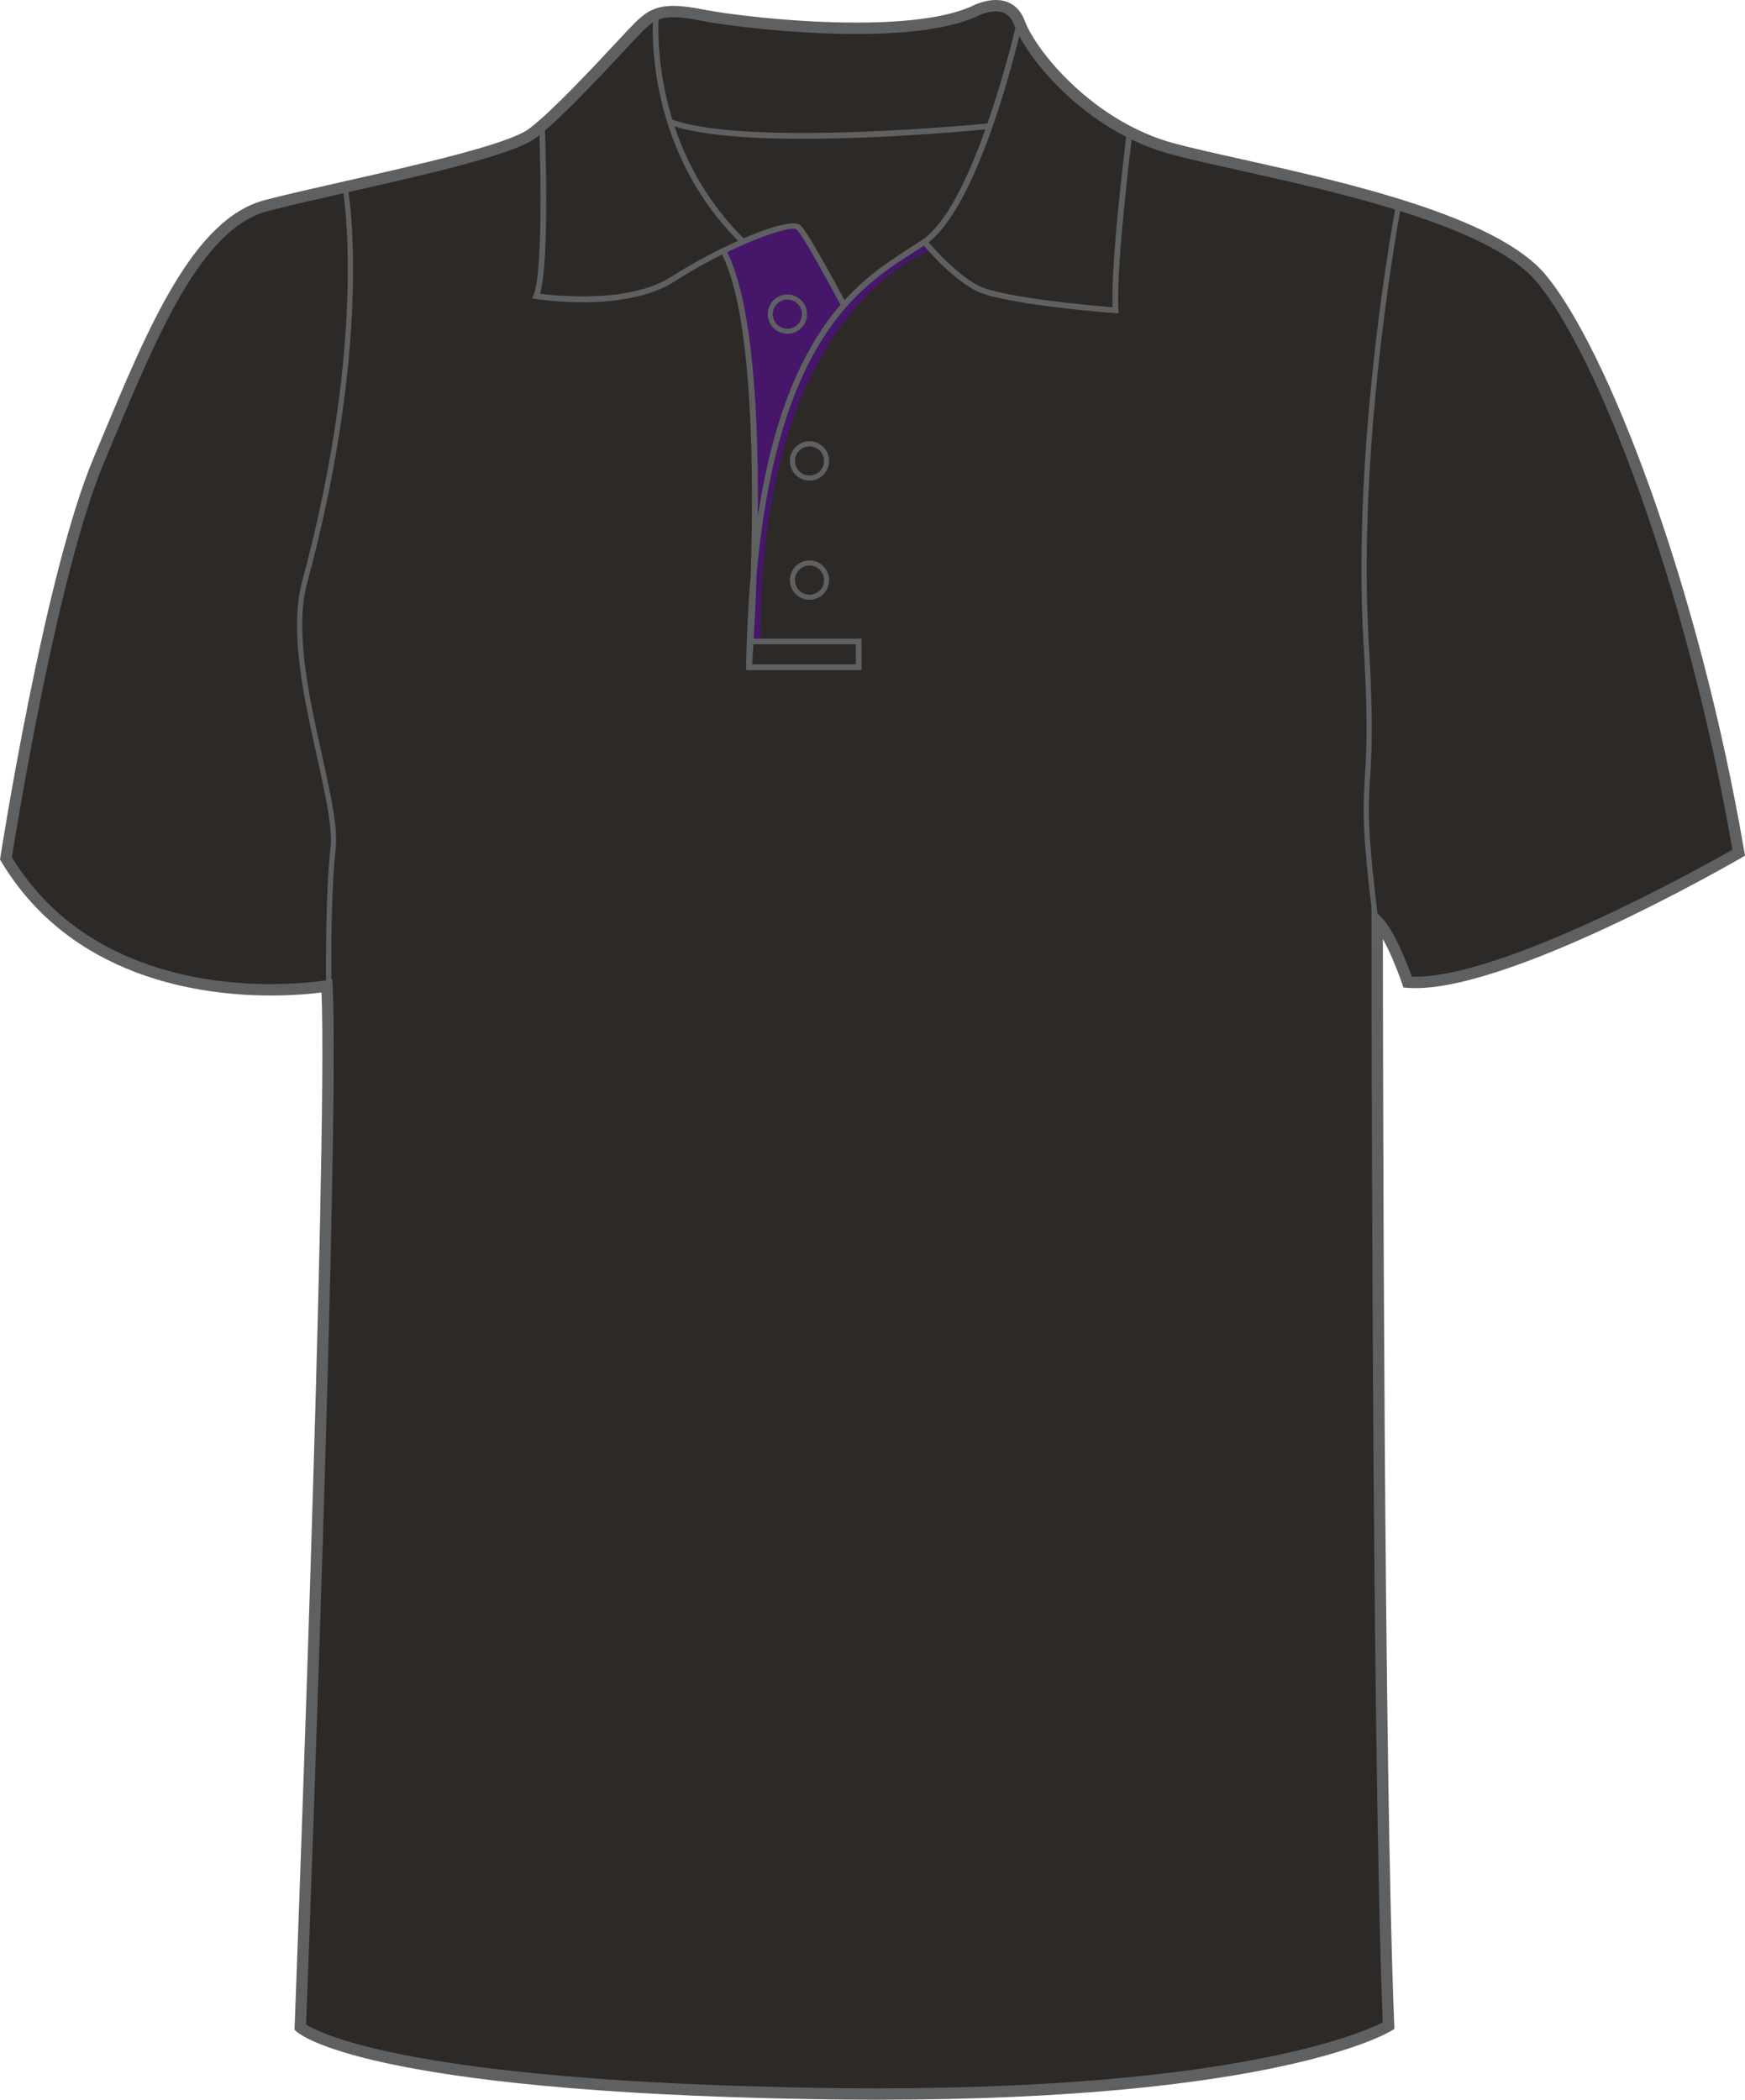 <svg xmlns="http://www.w3.org/2000/svg" xmlns:xlink="http://www.w3.org/1999/xlink" version="1.1" id="Layer_1" x="0px" y="0px" width="664.977px" height="800.002px" viewbox="0 0 664.977 800.002" enable-background="new 0 0 664.977 800.002" xml:space="preserve" class="svg0" >   <g id="front"> 	<g id="primary_1_" class="primary"> 		<path id="primary" d="M124.589,376.729c0,0-90.337,9.721-122.318-48.589c0,0,16.462-106.569,35.312-151.524    c18.854-44.954,36.251-89.912,63.809-97.16c27.553-7.25,89.908-18.85,101.506-27.549c11.604-8.702,34.804-34.804,40.604-40.603    c5.803-5.802,10.151-7.255,24.649-4.353c14.502,2.9,76.855,10.154,102.962-1.449c0,0,13.053-7.25,17.399,4.35    c4.352,11.601,26.104,39.153,58.001,47.853c31.902,8.702,117.453,21.751,140.66,49.303    c23.207,27.552,58.014,117.461,75.404,218.968c0,0-89.907,52.203-126.154,49.302c0,0-5.809-17.399-11.604-23.201    c0,0,0,316.421,4.353,420.827c0,0-46.396,28.711-218.959,25.812c-172.563-2.896-195.769-25.229-195.769-25.229    S127.489,433.288,124.589,376.729z" class="primary" fill="#2D2926"></path> 	</g> 	<g id="secondary" class="secondary"> 		<path fill="#46166B" d="M286.532,244.158c-0.326-128.622,65.74-151.148,66.408-151.36l0.992,3.111    c-0.646,0.208-64.458,22.208-64.138,148.242L286.532,244.158z" class="secondary"></path> 		<path id="_x3C_Path_x3E_" fill="#46166B" d="M276.198,94.898c0,0,11.313,24.368,12.188,113.138c0,0,8.269-64.403,33.066-91.382    l-15.229-26.545c0,0,0-6.091-9.574-3.479C287.077,89.24,276.198,94.898,276.198,94.898z" class="secondary"></path> 	</g> 	<g id="outline"> 		<path fill="#5F6062" d="M306.104,52.886c-20.312,0-39.932-1.293-51.021-5.4l0.754-2.039    c28.801,10.663,119.858,1.663,120.778,1.569l0.224,2.165C374.493,49.413,339.387,52.886,306.104,52.886z" stroke-width="2px"></path> 		<path fill="#5F6062" d="M334.239,800.002c-7.833,0-15.932-0.068-24.069-0.205c-171.45-2.883-196.268-24.9-197.236-25.838    l-0.703-0.678l0.037-0.979c0.127-3.354,12.673-331.771,10.261-394.164c-3.438,0.45-10.29,1.157-19.277,1.157    c-26.988,0-76.236-6.643-102.84-51.132L0,327.494l0.12-0.775c0.166-1.071,16.723-107.351,35.456-152.033l2.984-7.138    c18.069-43.274,35.141-84.145,62.271-91.282c8.051-2.12,19.123-4.622,30.848-7.272c27.646-6.25,62.062-14.026,69.909-19.916    c8.55-6.413,23.958-22.925,33.162-32.788c3.201-3.428,5.729-6.139,7.203-7.614c4.082-4.081,7.782-6.442,14.646-6.442    c3.078,0,6.882,0.476,11.972,1.494c7.628,1.525,32.732,4.873,57.656,4.873c19.973,0,34.772-2.077,43.994-6.175    C370.237,2.411,374.629,0,379.463,0c3.688,0,8.604,1.387,11.081,7.998c4.393,11.703,26.145,38.227,56.533,46.52    c6.685,1.822,15.721,3.832,26.177,6.159c38.547,8.577,96.795,21.54,115.581,43.84c23.56,27.976,58.387,117.917,75.885,220    l0.257,1.489l-1.31,0.76c-3.602,2.091-91.062,52.502-127.429,49.591l-1.437-0.113l-0.453-1.366    c-0.046-0.13-3.388-10.065-7.368-17.106c0.038,46.578,0.401,319.252,4.345,413.957l0.06,1.271l-1.081,0.668    C528.571,774.736,485.973,800.002,334.239,800.002z M116.654,771.328c5.063,3.281,40.023,21.535,193.589,24.115    c8.117,0.137,16.19,0.203,23.996,0.203c137.213,0,185.171-21.27,192.695-25.104c-4.248-104.625-4.299-416.409-4.299-419.561v-5.25    l3.715,3.71c5.161,5.162,10.104,18.302,11.646,22.651c33.656,1.22,111.146-42.069,122.182-48.349    c-17.455-100.732-51.601-189.038-74.672-216.434c-17.832-21.174-75.225-33.944-113.189-42.396    c-10.518-2.339-19.597-4.36-26.374-6.208c-32.292-8.809-54.666-36.383-59.469-49.188c-1.309-3.483-3.603-5.174-7.01-5.174    c-3.661,0-7.269,1.945-7.307,1.963c-9.944,4.434-25.345,6.637-45.929,6.637c-25.248,0-50.751-3.404-58.511-4.956    c-14.135-2.825-17.502-1.428-22.688,3.757c-1.421,1.421-3.928,4.107-7.1,7.506c-9.907,10.613-24.877,26.654-33.733,33.3    c-8.598,6.449-42.049,14.01-71.562,20.679c-11.688,2.642-22.724,5.135-30.697,7.235c-25.055,6.592-41.72,46.5-59.361,88.752    l-2.989,7.146C21.898,218.551,6.081,316.836,4.538,326.601c25.596,42.046,72.771,48.342,98.702,48.342    c12.466,0,20.889-1.438,20.974-1.451l2.417-0.421l0.126,2.452C129.552,429.898,117.484,749.496,116.654,771.328z" stroke-width="2px"></path> 		<path fill="#5F6062" d="M320.49,116.513c-3.812-7.201-14.273-26.456-16.856-29.038c-2.265-2.256-26.555,6.816-46.493,19.72    c-18.625,12.052-51.575,6.911-52.971,6.687l-1.343-0.217l0.504-1.261c4.214-10.538,2.12-64.266,2.103-64.809l2.172-0.085    c0.086,2.15,1.996,51.126-1.812,64.403c6.277,0.82,34.245,3.757,50.167-6.543c16.396-10.607,44.918-23.73,49.212-19.43    c3.343,3.34,16.682,28.488,17.243,29.559L320.49,116.513z" stroke-width="2px"></path> 		<path fill="#5F6062" d="M281.886,92.373c-37.721-37.324-32.997-86.852-32.945-87.348l2.162,0.227    c-0.05,0.486-4.646,49.007,32.312,85.575L281.886,92.373z" stroke-width="2px"></path> 		<path fill="#5F6062" d="M286.454,255.364l-2.172-0.104c0.214-12.893,0.819-24.681,1.771-35.492    c1.255-38.903,0.995-98.998-10.903-122.789l1.944-0.974c10.019,20.04,12.018,63.979,11.692,100.677    c11.021-72.157,39.4-90.348,57.731-102.092c1.82-1.167,3.535-2.266,5.11-3.344C371.701,77.51,387.281,9.21,387.444,8.52    l2.122,0.478c-0.639,2.846-15.926,69.828-36.702,84.042c-1.594,1.089-3.327,2.201-5.168,3.378    c-19.717,12.634-51.252,32.833-59.37,122.311C287.674,238.906,286.582,253.667,286.454,255.364z" stroke-width="2px"></path> 		<path fill="#5F6062" d="M426.281,119.425l-1.247-0.094c-1.78-0.133-43.854-3.344-53.733-8.833    c-9.854-5.478-19.481-17.169-19.892-17.666l1.688-1.375c0.098,0.117,9.771,11.866,19.267,17.138    c8.562,4.757,44.48,7.888,51.614,8.47c-0.732-18.311,5.25-65.432,5.51-67.474l2.157,0.274c-0.066,0.51-6.502,51.213-5.434,68.312    L426.281,119.425z" stroke-width="2px"></path> 		<path fill="none" stroke="#515254" stroke-width="2px" stroke-miterlimit="10" d="M276.123,96.493"></path> 		<polygon fill="#5F6062" points="328.324,255.28 285.342,255.28 285.342,253.105 326.153,253.105 326.153,245.493 285.911,245.493     285.911,243.318 328.324,243.318   "></polygon> 		<path fill="#5F6062" d="M308.481,228.513c-4.128,0-7.485-3.359-7.485-7.487c0-4.13,3.357-7.491,7.485-7.491    c4.127,0,7.487,3.361,7.487,7.491C315.967,225.156,312.608,228.513,308.481,228.513z M308.481,215.47    c-3.062,0-5.554,2.492-5.554,5.556s2.488,5.553,5.554,5.553c3.063,0,5.553-2.491,5.553-5.553    C314.031,217.962,311.539,215.47,308.481,215.47z" stroke-width="2px"></path> 		<path fill="#5F6062" d="M308.481,183.102c-4.128,0-7.485-3.36-7.485-7.491c0-4.128,3.357-7.488,7.485-7.488    c4.127,0,7.487,3.36,7.487,7.488C315.967,179.742,312.608,183.102,308.481,183.102z M308.481,170.058    c-3.062,0-5.554,2.491-5.554,5.553c0,3.065,2.488,5.556,5.554,5.556c3.063,0,5.553-2.494,5.553-5.556    S311.539,170.058,308.481,170.058z" stroke-width="2px"></path> 		<path fill="#5F6062" d="M300.053,127.182c-4.131,0-7.488-3.36-7.488-7.491c0-4.128,3.359-7.489,7.488-7.489    c4.127,0,7.481,3.361,7.481,7.489C307.533,123.822,304.18,127.182,300.053,127.182z M300.053,114.138    c-3.062,0-5.56,2.491-5.56,5.554c0,3.064,2.49,5.556,5.56,5.556c3.063,0,5.554-2.494,5.554-5.556    C305.606,116.629,303.115,114.138,300.053,114.138z" stroke-width="2px"></path> 		<path fill="none" stroke="#5F6062" stroke-width="2px" stroke-miterlimit="10" d="M131.508,71.157    c0,0,10.295,55.46-15.445,150.806c-8.18,30.305,13.052,81.57,10.877,101.147c-2.175,19.575-1.649,52.804-1.649,52.804"></path> 		<path fill="none" stroke="#5F6062" stroke-width="2px" stroke-miterlimit="10" d="M524.267,350.944    c-7.979-64.17,0.312-39.341-3.621-105.054c-4.721-78.669,12.29-167.552,12.29-167.552"></path> 		 	</g> </g> </svg>